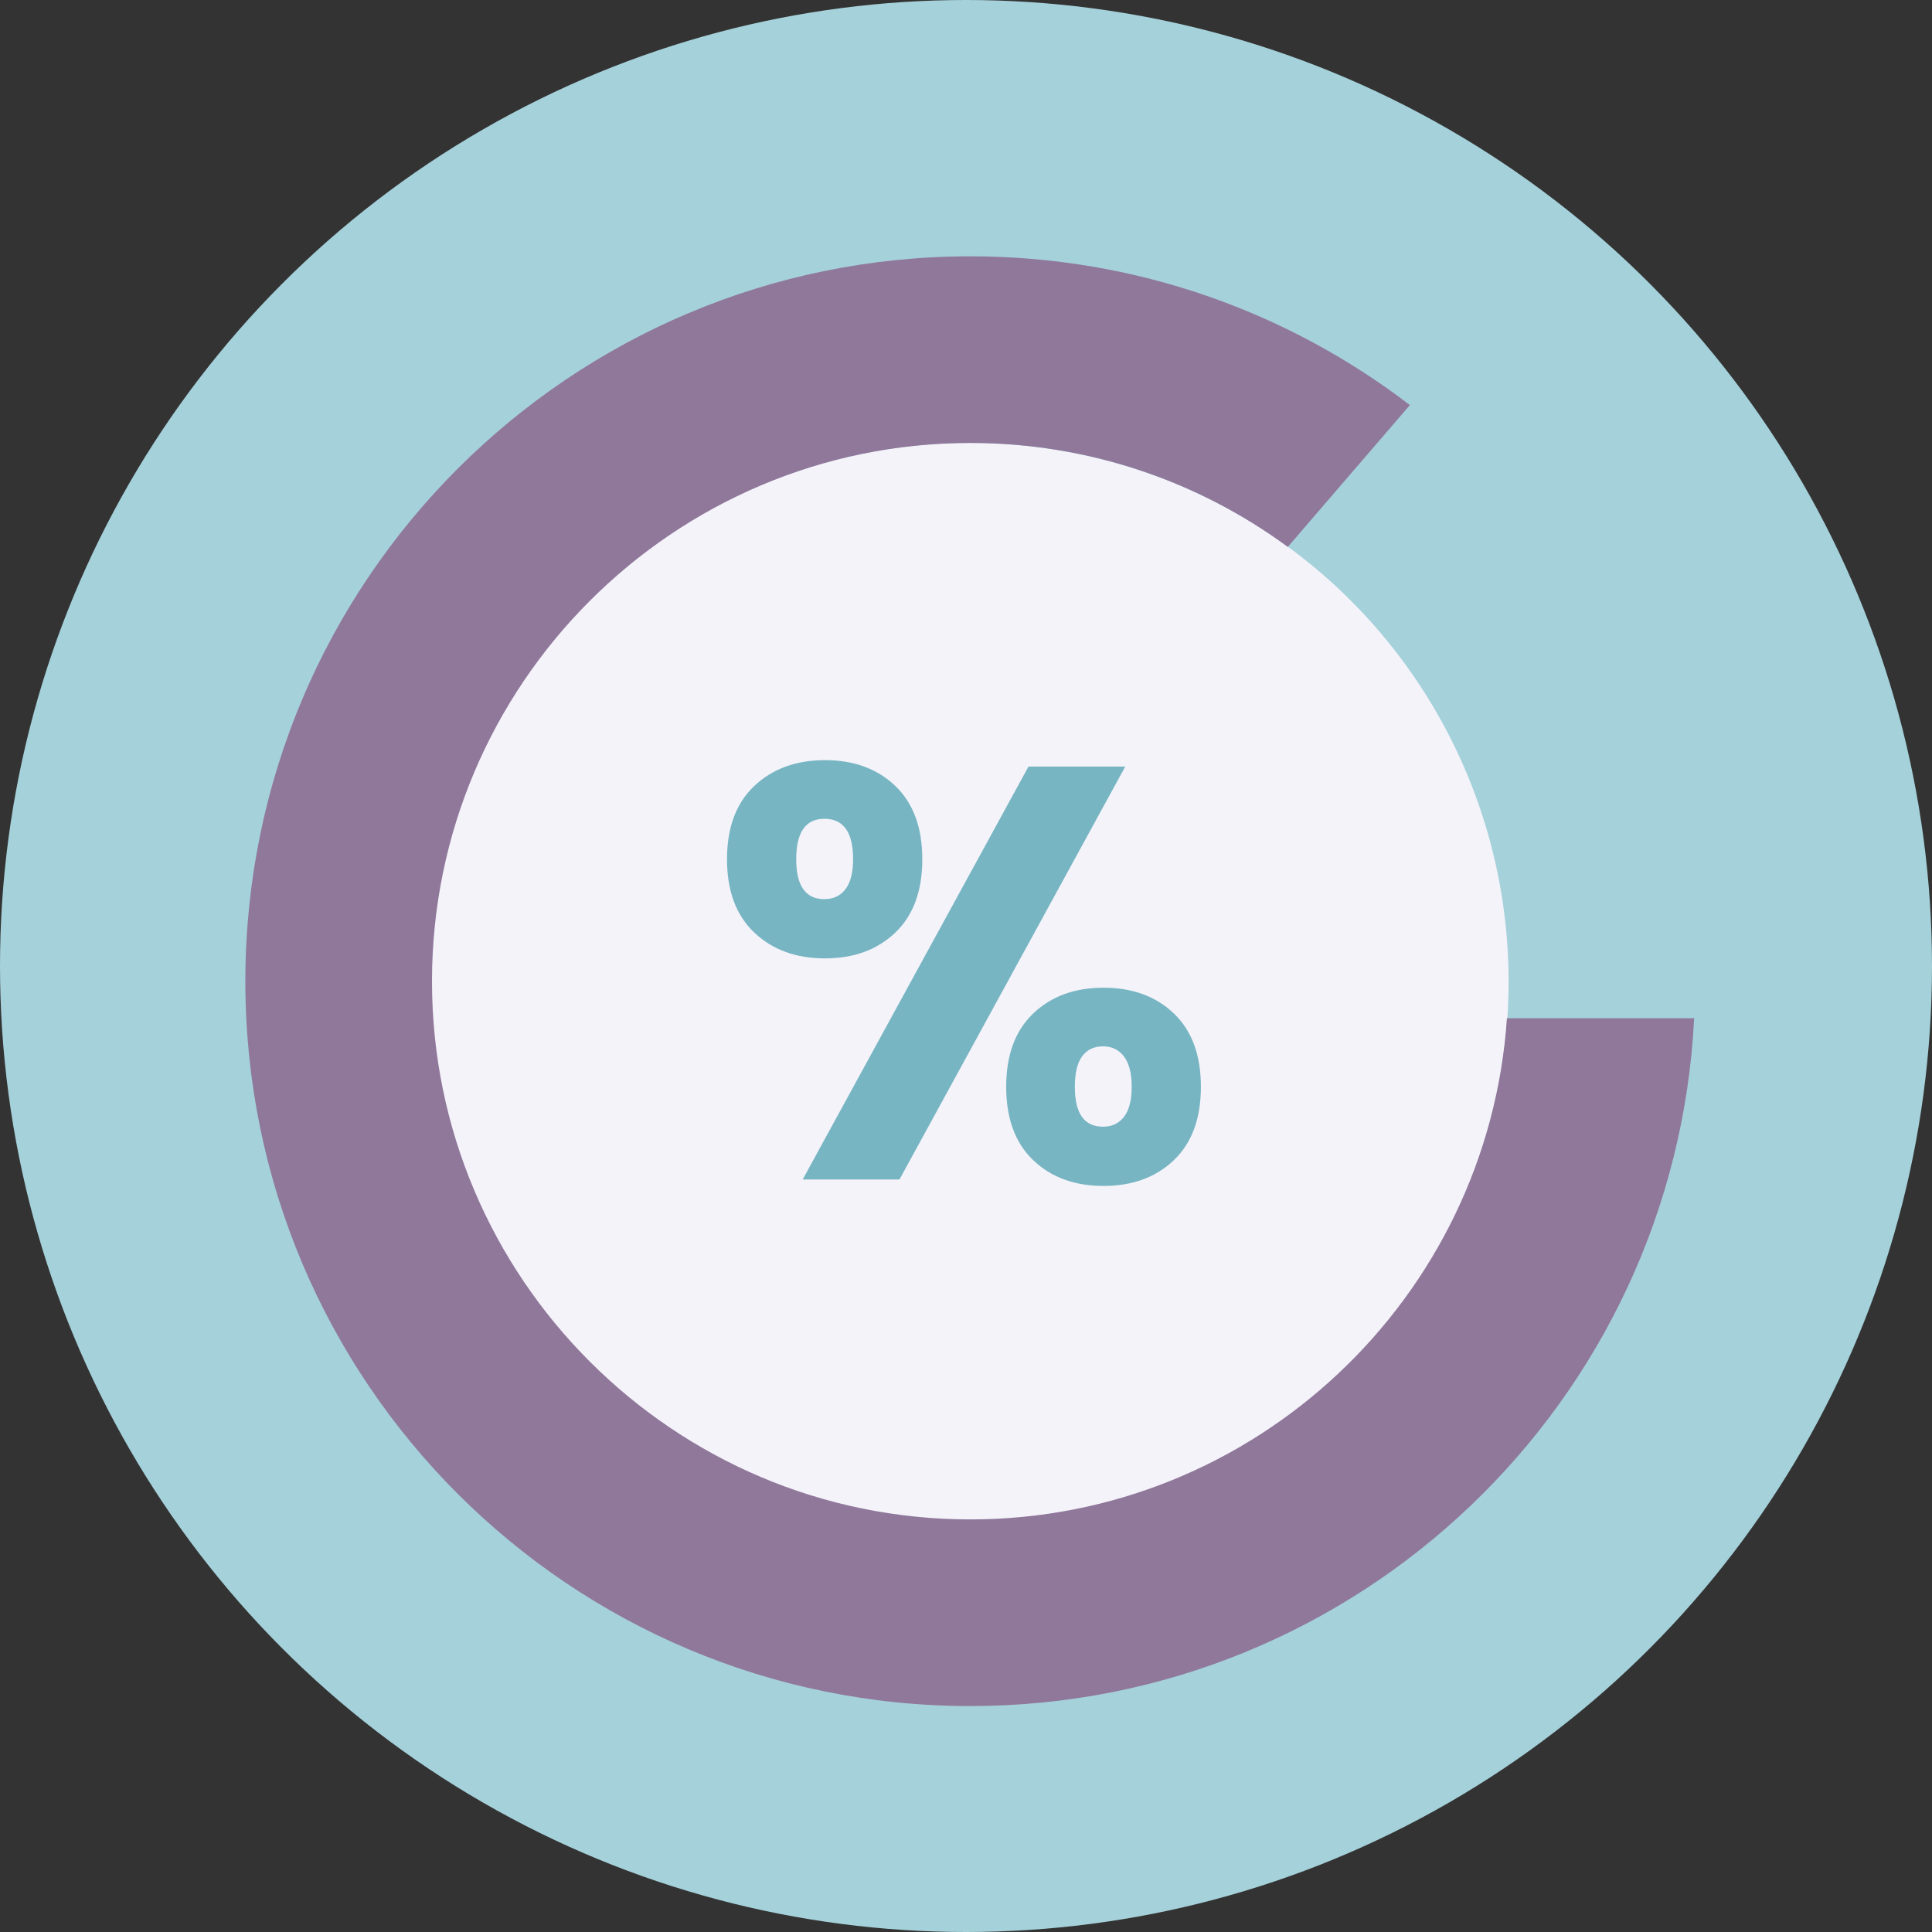 <?xml version="1.0" encoding="UTF-8"?>
<svg id="Layer_2" data-name="Layer 2" xmlns="http://www.w3.org/2000/svg" viewBox="0 0 82.942 82.942">
  <rect x="0" y="0" width="82.942" height="82.942" fill="#333333" stroke="none"/>
  <defs>
    <style>
      .cls-1 {
        fill: #77b5c3;
      }

      .cls-2 {
        fill: #f4f3fa;
      }

      .cls-3 {
        fill: #a5d1da;
      }

      .cls-4 {
        fill: #90789b;
      }
    </style>
  </defs>
  <g id="Layer_2-2" data-name="Layer 2">
    <g>
      <circle class="cls-3" cx="41.471" cy="41.471" r="41.471"/>
      <circle class="cls-2" cx="41.64" cy="42.138" r="23.125"/>
      <path class="cls-4" d="m64.693,43.714c-.809,12.004-10.834,21.515-23.037,21.515-12.741,0-23.11-10.361-23.11-23.102,0-12.741,10.369-23.11,23.11-23.11,5.096,0,9.808,1.651,13.63,4.463l5.241-6.09c-5.232-4.007-11.779-6.386-18.871-6.386-17.188,0-31.123,13.935-31.123,31.123s13.935,31.115,31.123,31.115c16.651,0,30.249-13.077,31.075-29.528h-8.037Z"/>
      <path class="cls-1" d="m32.382,33.742c.78-.739,1.792-1.108,3.034-1.108,1.242,0,2.249.369,3.021,1.108.772.739,1.158,1.788,1.158,3.147,0,1.359-.386,2.409-1.158,3.147-.772.739-1.78,1.108-3.021,1.108-1.243,0-2.254-.369-3.034-1.108-.781-.739-1.171-1.788-1.171-3.147,0-1.36.39-2.409,1.171-3.147Zm1.8,3.147c0,1.142.403,1.712,1.208,1.712.386,0,.688-.142.906-.428.218-.285.328-.713.328-1.284,0-1.158-.412-1.738-1.234-1.738-.806,0-1.208.58-1.208,1.738Zm14.126-3.979l-9.694,17.727h-4.155l9.694-17.727h4.155Zm-3.954,10.601c.772-.738,1.779-1.108,3.021-1.108s2.25.37,3.022,1.108c.772.739,1.158,1.788,1.158,3.147,0,1.36-.386,2.409-1.158,3.147-.772.739-1.78,1.108-3.022,1.108s-2.25-.369-3.021-1.108c-.772-.738-1.158-1.788-1.158-3.147,0-1.359.386-2.409,1.158-3.147Zm2.103,1.838c-.21.286-.314.722-.314,1.309,0,1.142.403,1.712,1.208,1.712.386,0,.688-.143.906-.428.218-.285.328-.713.328-1.284,0-.57-.109-1.003-.328-1.297-.218-.293-.521-.44-.906-.44-.386,0-.684.143-.894.428Z"/>
    </g>
  </g>
</svg>